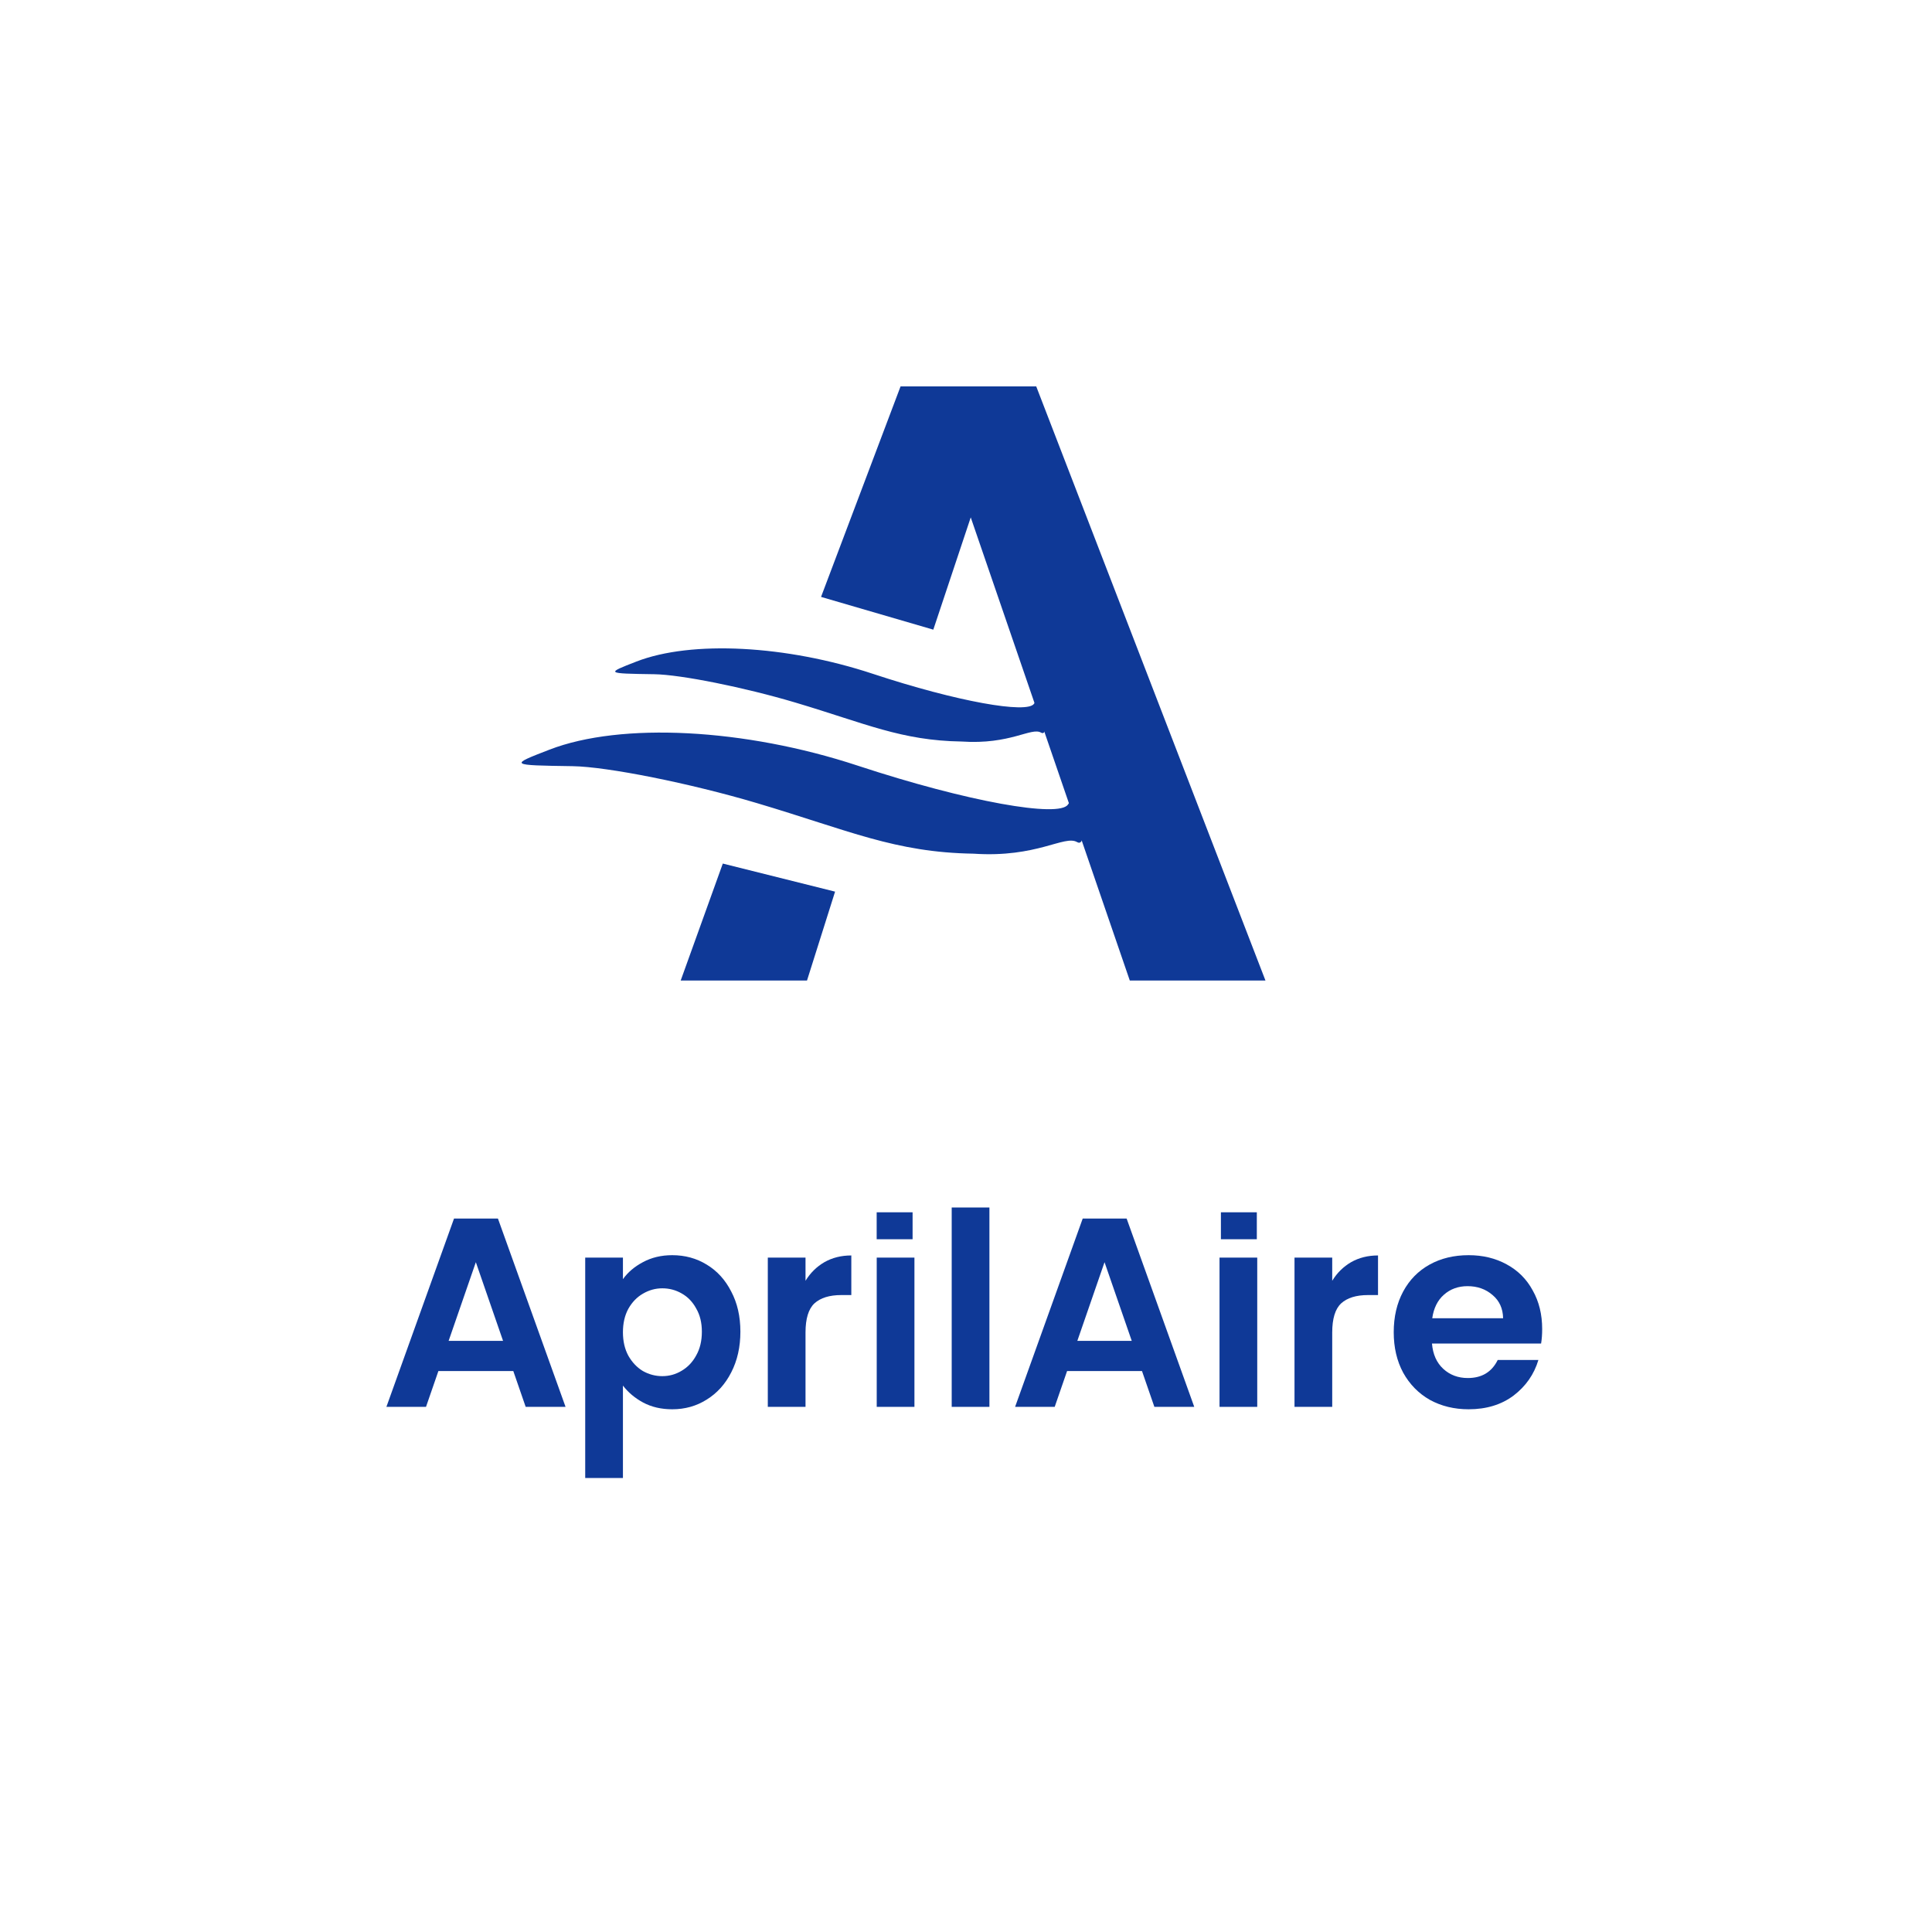 <svg width="200" height="200" viewBox="0 0 200 200" fill="none" xmlns="http://www.w3.org/2000/svg">
<path d="M64.486 132.418C64.988 131.712 65.676 131.126 66.55 130.661C67.442 130.178 68.455 129.936 69.59 129.936C70.91 129.936 72.1 130.262 73.159 130.912C74.238 131.563 75.084 132.493 75.697 133.701C76.329 134.891 76.645 136.276 76.645 137.857C76.645 139.437 76.329 140.841 75.697 142.068C75.084 143.276 74.238 144.215 73.159 144.884C72.1 145.554 70.91 145.888 69.59 145.888C68.455 145.888 67.451 145.656 66.578 145.191C65.722 144.726 65.025 144.141 64.486 143.434V153H60.581V130.187H64.486V132.418ZM72.657 137.857C72.657 136.927 72.462 136.127 72.072 135.458C71.7 134.77 71.198 134.25 70.566 133.896C69.952 133.543 69.283 133.366 68.558 133.366C67.851 133.366 67.182 133.552 66.55 133.924C65.936 134.277 65.434 134.798 65.044 135.486C64.672 136.174 64.486 136.983 64.486 137.912C64.486 138.842 64.672 139.651 65.044 140.339C65.434 141.027 65.936 141.556 66.55 141.928C67.182 142.282 67.851 142.458 68.558 142.458C69.283 142.458 69.952 142.272 70.566 141.9C71.198 141.529 71.7 140.999 72.072 140.311C72.462 139.623 72.657 138.805 72.657 137.857Z" fill="#0F3997"/>
<path d="M83.387 132.586C83.889 131.767 84.54 131.126 85.339 130.661C86.157 130.196 87.087 129.964 88.128 129.964V134.064H87.096C85.869 134.064 84.939 134.352 84.307 134.928C83.694 135.505 83.387 136.509 83.387 137.94V145.637H79.483V130.187H83.387V132.586Z" fill="#0F3997"/>
<path d="M94.662 130.187V145.638H90.758V130.187H94.662Z" fill="#0F3997"/>
<path d="M102.424 125V145.638H98.52V125H102.424Z" fill="#0F3997"/>
<path d="M118.218 141.928H110.465L109.182 145.638H105.082L112.082 126.144H116.628L123.628 145.638H119.501L118.218 141.928ZM117.158 138.805L114.341 130.662L111.525 138.805H117.158Z" fill="#0F3997"/>
<path d="M130.149 130.187V145.638H126.245V130.187H130.149Z" fill="#0F3997"/>
<path d="M137.911 132.586C138.413 131.767 139.064 131.126 139.863 130.661C140.681 130.196 141.611 129.964 142.652 129.964V134.064H141.62C140.393 134.064 139.464 134.352 138.832 134.928C138.218 135.505 137.911 136.509 137.911 137.94V145.637H134.007V130.187H137.911V132.586Z" fill="#0F3997"/>
<path d="M159.645 137.578C159.645 138.135 159.608 138.637 159.533 139.084H148.238C148.331 140.199 148.722 141.073 149.41 141.705C150.098 142.337 150.944 142.653 151.948 142.653C153.398 142.653 154.43 142.031 155.043 140.785H159.254C158.808 142.272 157.953 143.499 156.689 144.466C155.424 145.414 153.872 145.888 152.031 145.888C150.544 145.888 149.205 145.563 148.015 144.912C146.844 144.243 145.924 143.304 145.254 142.096C144.604 140.887 144.278 139.493 144.278 137.912C144.278 136.313 144.604 134.91 145.254 133.701C145.905 132.493 146.816 131.563 147.987 130.912C149.159 130.262 150.507 129.936 152.031 129.936C153.5 129.936 154.811 130.252 155.964 130.884C157.135 131.517 158.037 132.418 158.669 133.59C159.32 134.742 159.645 136.072 159.645 137.578ZM155.601 136.462C155.582 135.458 155.22 134.659 154.513 134.064C153.807 133.45 152.942 133.143 151.92 133.143C150.953 133.143 150.135 133.441 149.466 134.036C148.815 134.612 148.415 135.421 148.266 136.462H155.601Z" fill="#0F3997"/>
<path d="M130.106 125.496H126.388V128.285H130.106V125.496Z" fill="#0F3997"/>
<path d="M94.471 125.496H90.753V128.285H94.471V125.496Z" fill="#0F3997"/>
<path d="M53.136 141.928H45.383L44.1 145.638H40L47 126.144H51.546L58.546 145.638H54.418L53.136 141.928ZM52.076 138.805L49.259 130.662L46.442 138.805H52.076Z" fill="#0F3997"/>
<path fill-rule="evenodd" clip-rule="evenodd" d="M107.043 72.85C106.357 73.914 99.093 72.641 90.342 69.748C81.384 66.786 71.576 66.277 65.896 68.478C62.695 69.719 62.695 69.719 67.724 69.795C70.49 69.836 77.074 71.16 82.355 72.734C89.651 74.911 93.307 76.663 99.543 76.762C104.595 77.106 106.764 75.251 107.772 75.842C108.79 76.438 107.957 71.43 107.043 72.85Z" fill="#0F3997"/>
<path fill-rule="evenodd" clip-rule="evenodd" d="M110.553 83.285C109.659 84.669 100.184 83.015 88.769 79.253C77.085 75.403 64.292 74.741 56.883 77.603C52.708 79.216 52.708 79.216 59.268 79.314C62.876 79.368 71.463 81.089 78.351 83.136C87.868 85.966 92.637 88.243 100.77 88.372C107.36 88.819 110.189 86.408 111.504 87.175C112.832 87.951 111.746 81.44 110.553 83.285Z" fill="#0F3997"/>
<path d="M84.994 61.792L96.616 65.182L100.491 53.56L116.956 101.503H131L107.27 40H93.226L84.994 61.792Z" fill="#0F3997"/>
<path d="M86.447 92.302L74.824 89.396L70.465 101.503H83.541L86.447 92.302Z" fill="#0F3997"/>
</svg>

